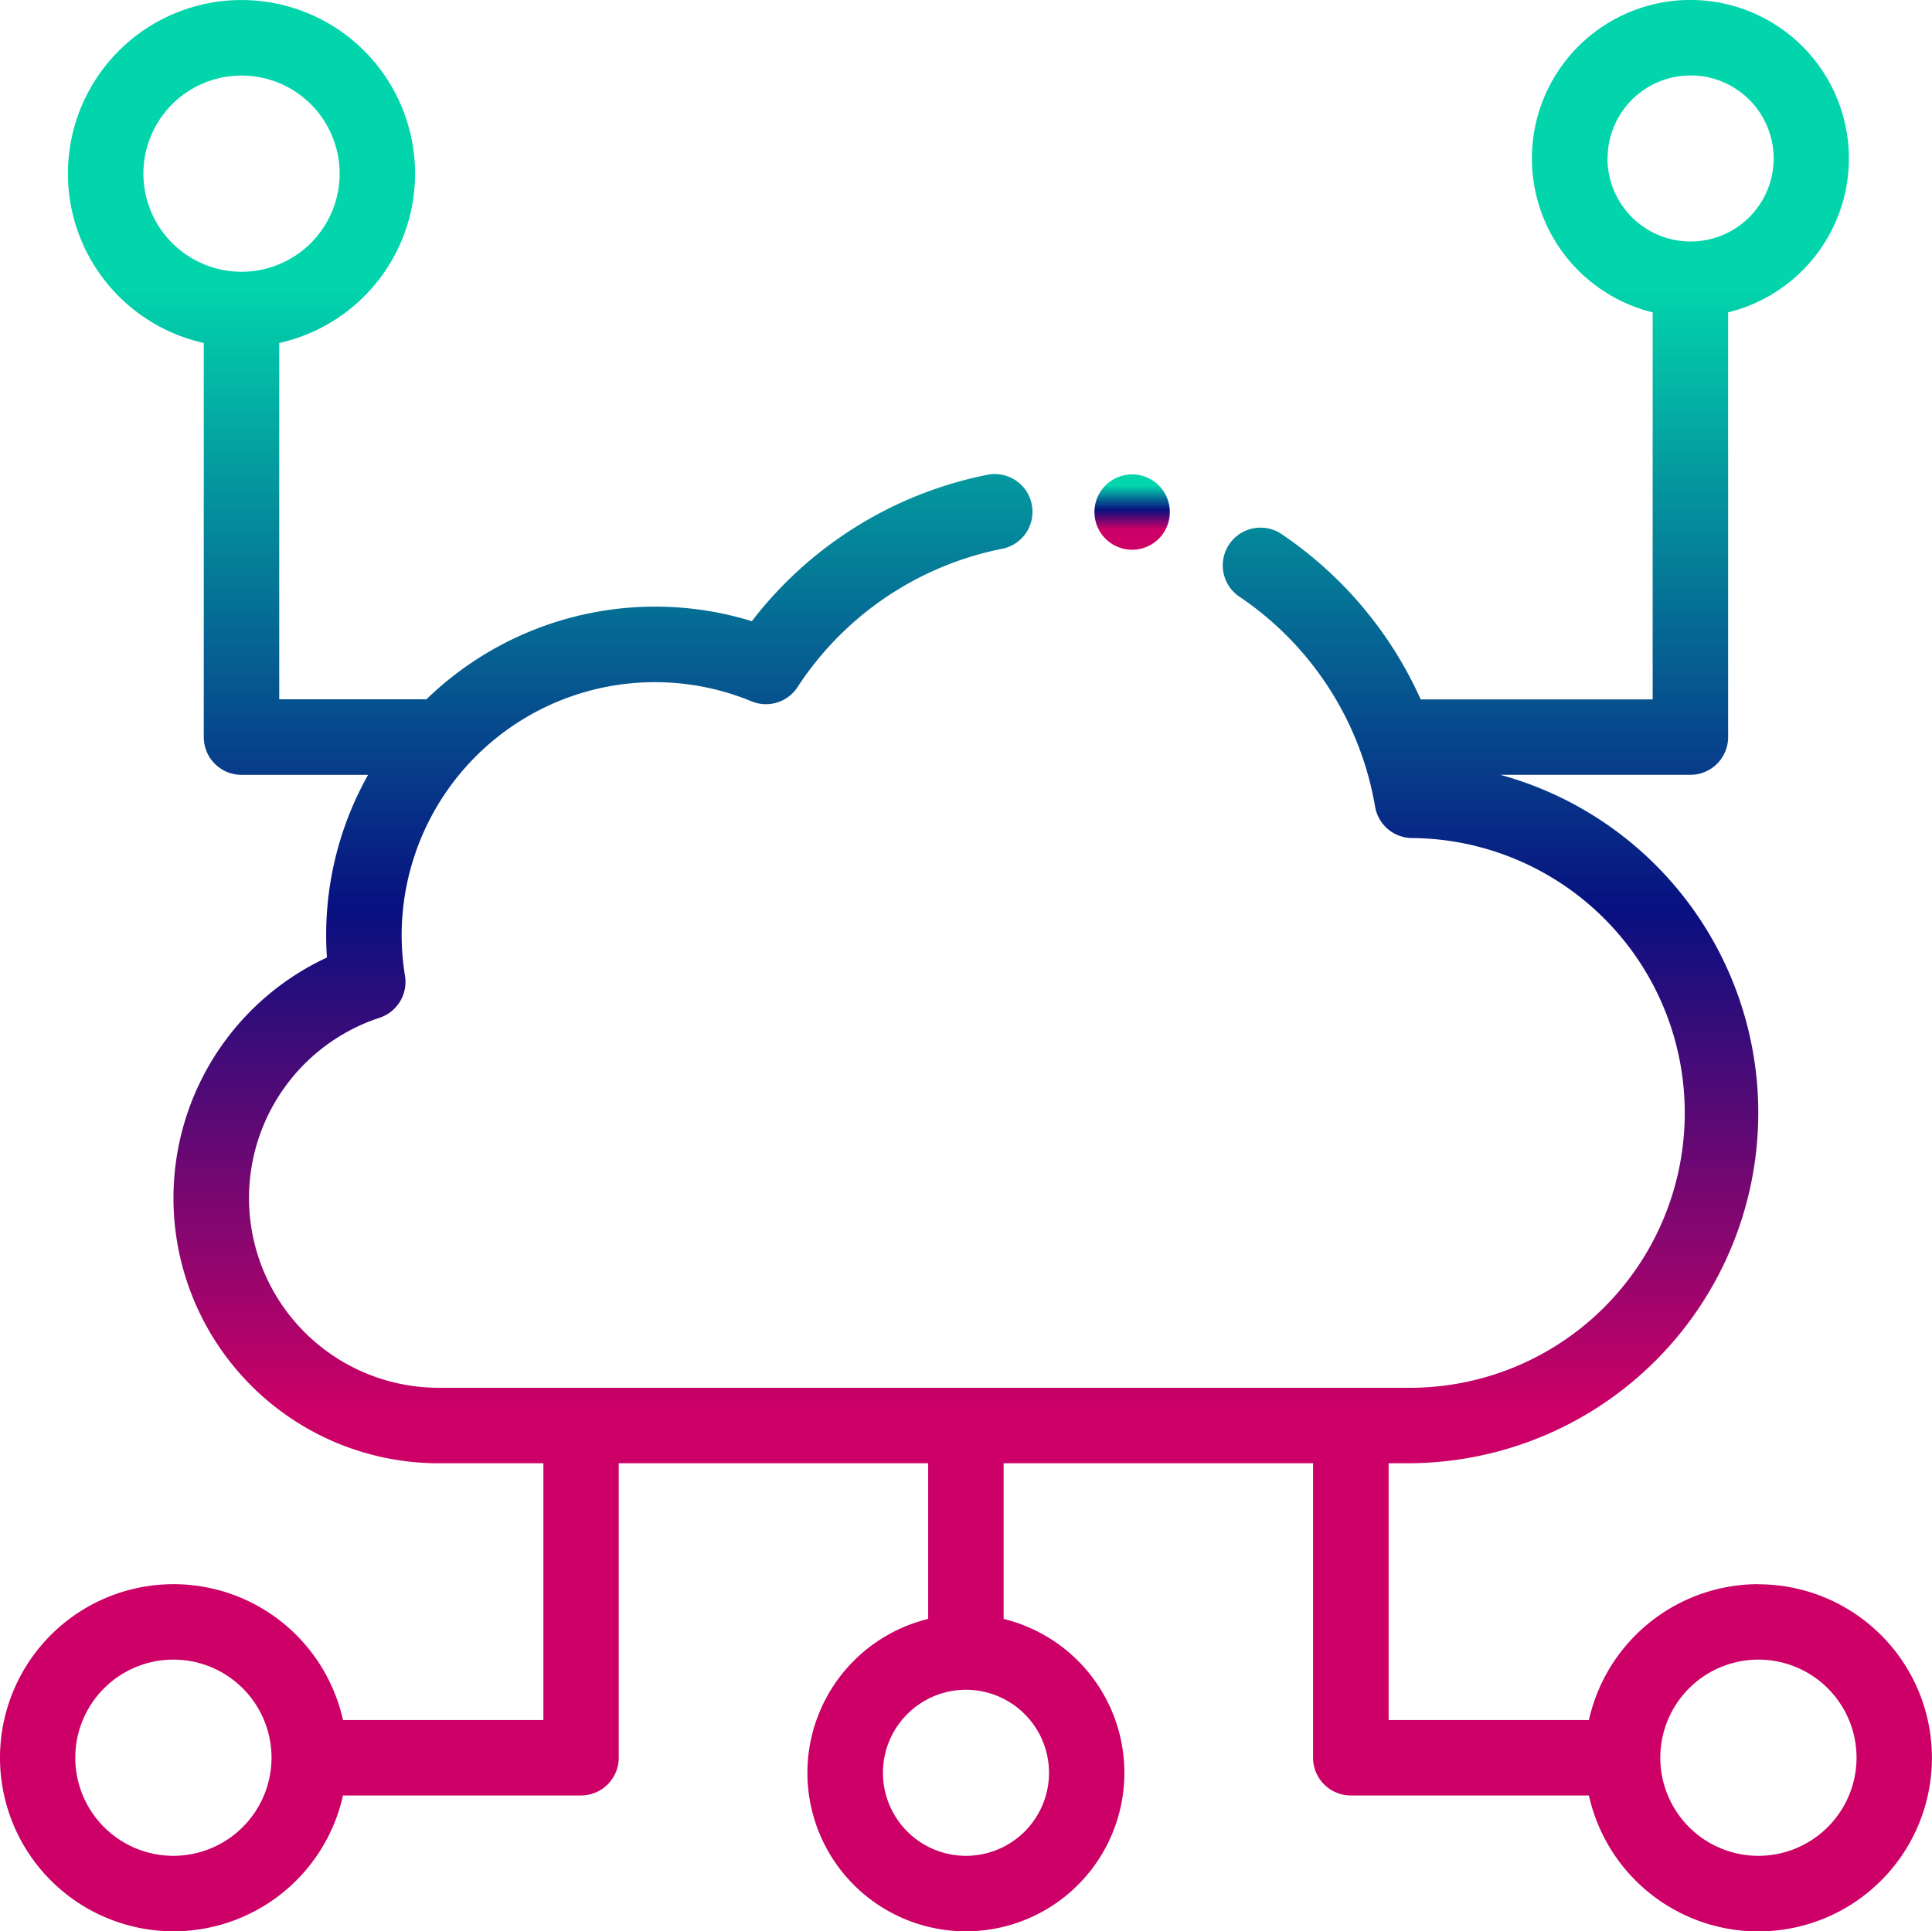 <svg xmlns="http://www.w3.org/2000/svg" width="57.635" height="57.62" viewBox="0 0 57.635 57.62">
    <defs>
        <linearGradient id="prefix__linear-gradient" x1=".5" x2=".5" y2="1" gradientUnits="objectBoundingBox">
            <stop offset="0" stop-color="#02d5ac"/>
            <stop offset=".151" stop-color="#02d5ac"/>
            <stop offset=".471" stop-color="#081080"/>
            <stop offset=".727" stop-color="#c06"/>
            <stop offset="1" stop-color="#c06"/>
        </linearGradient>
        <style>
            .prefix__cls-1{fill:url(#prefix__linear-gradient)}
        </style>
    </defs>
    <g id="prefix__XMLID_1035_" transform="translate(0 -.067)">
        <g id="prefix__XMLID_105_" transform="translate(0 .067)">
            <path id="prefix__XMLID_106_" d="M291.186 128.025a1.124 1.124 0 1 0-.8-.33 1.136 1.136 0 0 0 .8.33z" class="prefix__cls-1" transform="translate(-257.408 -111.623)"/>
            <path id="prefix__XMLID_109_" d="M52.457 47.331a5.186 5.186 0 0 0-5.057 4.052h-5.975v-7.66H42a10.455 10.455 0 0 0 2.758-20.539h5.669a1.126 1.126 0 0 0 1.126-1.126V9.386a4.728 4.728 0 1 0-2.251 0v11.548h-6.92a11.76 11.76 0 0 0-4.177-4.95 1.126 1.126 0 0 0-1.252 1.871 9.478 9.478 0 0 1 4.068 6.276 1.126 1.126 0 0 0 1.095.939A8.2 8.2 0 0 1 42 41.472H13.09a5.661 5.661 0 0 1-1.768-11.039 1.126 1.126 0 0 0 .76-1.249 7.636 7.636 0 0 1-.1-1.213 7.555 7.555 0 0 1 10.437-6.98 1.126 1.126 0 0 0 1.374-.426 9.495 9.495 0 0 1 6.08-4.12 1.126 1.126 0 1 0-.436-2.209 11.758 11.758 0 0 0-7.008 4.364 9.8 9.8 0 0 0-9.708 2.331H8.33V10.3a5.178 5.178 0 1 0-2.251 0v11.759A1.126 1.126 0 0 0 7.2 23.185h3.781a9.742 9.742 0 0 0-1.251 4.787q0 .331.023.663a7.913 7.913 0 0 0 3.337 15.089h3.12v7.66h-5.978a5.178 5.178 0 1 0 0 2.251h7.1a1.126 1.126 0 0 0 1.126-1.126v-8.785h9.231v4.644a4.728 4.728 0 1 0 2.251 0v-4.644h9.231v8.785a1.126 1.126 0 0 0 1.129 1.126h7.1a5.178 5.178 0 1 0 5.053-6.3zm-4.5-42.536a2.477 2.477 0 1 1 2.477 2.477 2.479 2.479 0 0 1-2.48-2.477zm-43.679.453A2.927 2.927 0 1 1 7.2 8.175a2.93 2.93 0 0 1-2.922-2.927zm.9 50.188A2.927 2.927 0 1 1 8.1 52.509a2.93 2.93 0 0 1-2.922 2.927zm26.116-2.477a2.477 2.477 0 1 1-2.477-2.477 2.479 2.479 0 0 1 2.477 2.477zm21.163 2.477a2.927 2.927 0 1 1 2.927-2.927 2.93 2.93 0 0 1-2.927 2.927z" class="prefix__cls-1" transform="translate(0 -.067)"/>
        </g>
    </g>
</svg>
